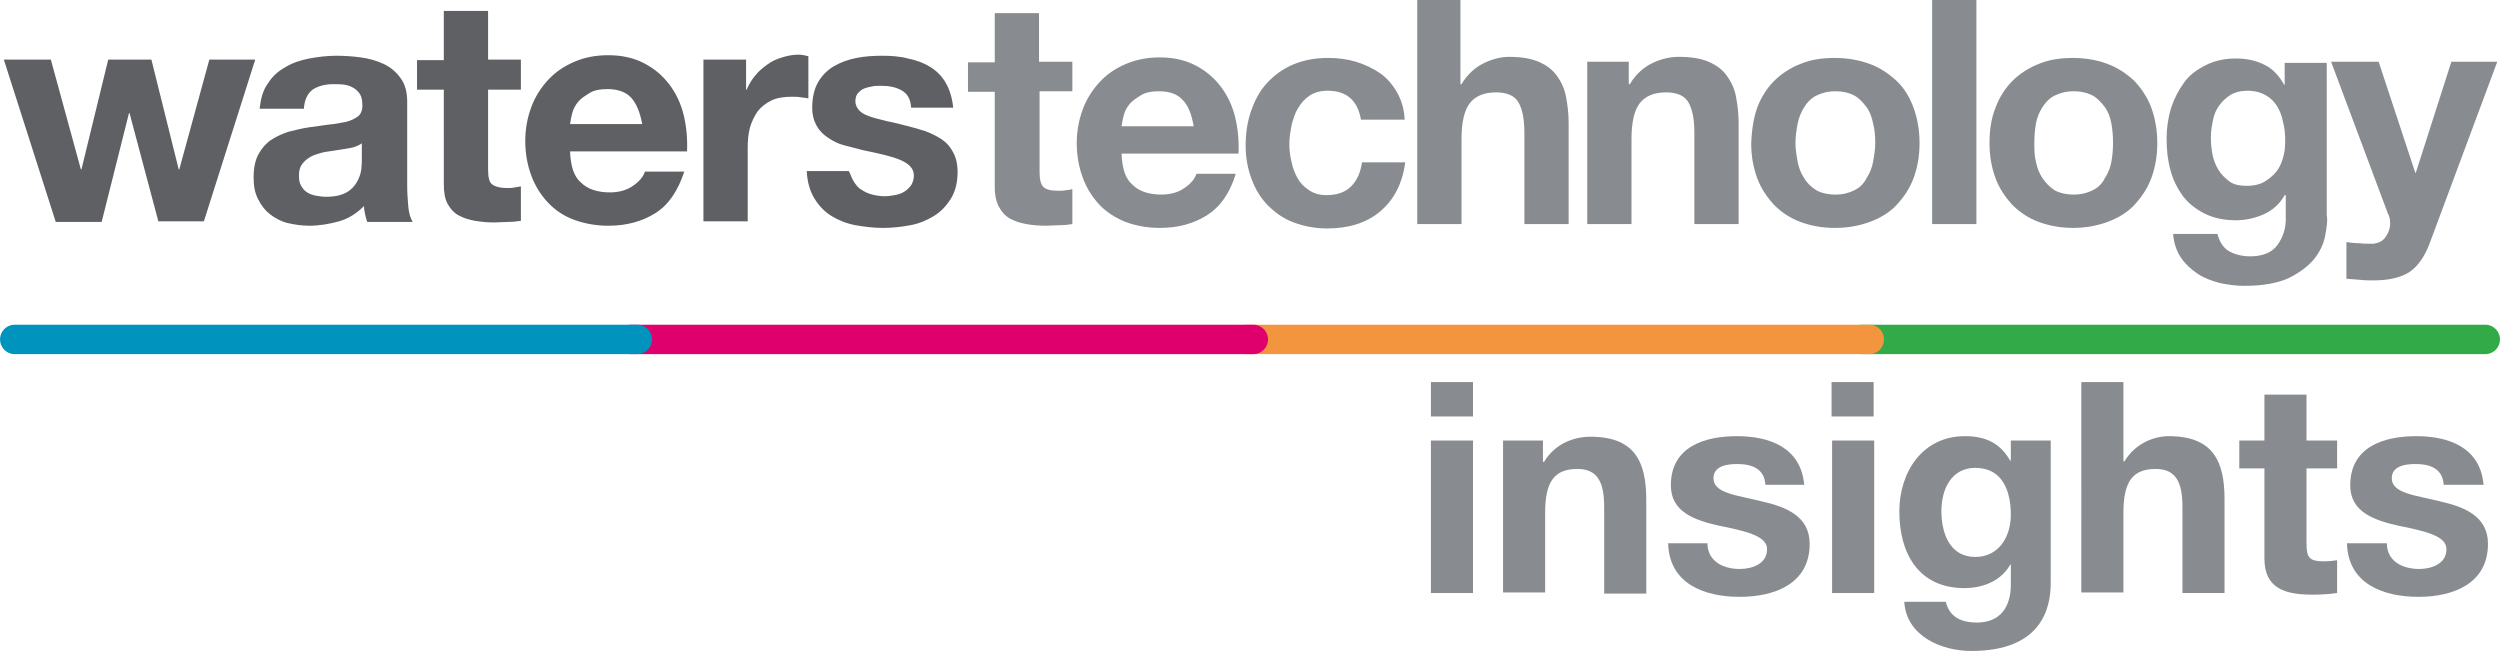 <?xml version="1.0" encoding="utf-8"?>
<!-- Generator: Adobe Illustrator 24.1.0, SVG Export Plug-In . SVG Version: 6.00 Build 0)  -->
<svg version="1.1" id="Layer_1" xmlns="http://www.w3.org/2000/svg" xmlns:xlink="http://www.w3.org/1999/xlink" x="0px" y="0px"
	 width="457.4px" height="119.1px" viewBox="0 0 457.4 119.1" style="enable-background:new 0 0 457.4 119.1;" xml:space="preserve"
	>
<style type="text/css">
	.st0{fill:#888C90;}
	.st1{fill:#5E6063;}
	.st2{fill:none;stroke:#31AA47;stroke-width:5.384;stroke-linecap:round;stroke-linejoin:round;stroke-miterlimit:10;}
	.st3{fill:none;stroke:#F3953F;stroke-width:5.384;stroke-linecap:round;stroke-linejoin:round;stroke-miterlimit:10;}
	.st4{fill:none;stroke:#DF006E;stroke-width:5.384;stroke-linecap:round;stroke-linejoin:round;stroke-miterlimit:10;}
	.st5{fill:none;stroke:#0093BE;stroke-width:5.384;stroke-linecap:round;stroke-linejoin:round;stroke-miterlimit:10;}
</style>
<g>
	<g>
		<path class="st0" d="M269.5,76.2h-7.7v-6.3h7.7V76.2z M261.8,80.6h7.7v27.9h-7.7V80.6z"/>
		<path class="st0" d="M275,80.6h7.3v3.9h0.2c1.9-3.2,5.3-4.6,8.5-4.6c8.1,0,10.2,4.6,10.2,11.5v17.2h-7.7V92.7
			c0-4.6-1.3-6.9-4.9-6.9c-4.2,0-5.9,2.3-5.9,8v14.6H275L275,80.6L275,80.6z"/>
		<path class="st0" d="M312.4,99.4c0,3.3,2.9,4.7,5.9,4.7c2.2,0,5-0.9,5-3.6c0-2.3-3.2-3.2-8.7-4.3c-4.5-1-8.9-2.5-8.9-7.4
			c0-7.1,6.2-9,12.1-9c6,0,11.7,2.1,12.3,8.9H323c-0.2-3-2.5-3.8-5.2-3.8c-1.7,0-4.3,0.3-4.3,2.6c0,2.8,4.4,3.1,8.7,4.2
			c4.5,1,8.9,2.7,8.9,7.8c0,7.3-6.4,9.7-12.8,9.7c-6.5,0-12.9-2.4-13.1-9.8L312.4,99.4L312.4,99.4z"/>
		<path class="st0" d="M342.8,76.2h-7.7v-6.3h7.7V76.2z M335.2,80.6h7.7v27.9h-7.7V80.6z"/>
		<path class="st0" d="M375.2,106.7c0,4.6-1.7,12.4-14.5,12.4c-5.5,0-11.9-2.7-12.3-9h7.6c0.7,2.9,3,3.8,5.7,3.8
			c4.3,0,6.2-2.9,6.2-6.9v-3.7h-0.1c-1.7,3-5,4.3-8.4,4.3c-8.4,0-11.9-6.4-11.9-14c0-7.2,4.2-13.8,12-13.8c3.7,0,6.4,1.2,8.3,4.5
			h0.1v-3.7h7.3L375.2,106.7L375.2,106.7z M367.9,94.2c0-4.5-1.6-8.6-6.5-8.6c-4.3,0-6.2,3.8-6.2,7.9c0,4,1.5,8.4,6.2,8.4
			C365.7,101.9,367.9,98.2,367.9,94.2z"/>
		<path class="st0" d="M380.8,69.9h7.7v14.5h0.2c1.9-3.2,5.3-4.6,8.1-4.6c8.1,0,10.2,4.6,10.2,11.5v17.2h-7.7V92.7
			c0-4.6-1.3-6.9-4.9-6.9c-4.2,0-5.9,2.3-5.9,8v14.6h-7.7L380.8,69.9L380.8,69.9z"/>
		<path class="st0" d="M422,80.6h5.6v5.1H422v13.8c0,2.6,0.6,3.2,3.2,3.2c0.9,0,1.7-0.1,2.4-0.2v6c-1.3,0.2-3,0.3-4.5,0.3
			c-4.8,0-8.8-1-8.8-6.6V85.7h-4.6v-5.1h4.6v-8.4h7.7V80.6z"/>
		<path class="st0" d="M436.7,99.4c0,3.3,2.9,4.7,5.9,4.7c2.2,0,5-0.9,5-3.6c0-2.3-3.2-3.2-8.7-4.3c-4.5-1-8.9-2.5-8.9-7.4
			c0-7.1,6.2-9,12.1-9c6,0,11.7,2.1,12.3,8.9h-7.3c-0.2-3-2.5-3.8-5.2-3.8c-1.7,0-4.3,0.3-4.3,2.6c0,2.8,4.4,3.1,8.7,4.2
			c4.5,1,8.9,2.7,8.9,7.8c0,7.3-6.4,9.7-12.7,9.7c-6.5,0-12.9-2.4-13.1-9.8L436.7,99.4L436.7,99.4z"/>
	</g>
	<g>
		<g>
			<path class="st1" d="M156.2,33.2c0.4,0.6,0.8,1.2,1.4,1.5c0.6,0.4,1.2,0.7,2,0.9s1.5,0.3,2.3,0.3c0.6,0,1.2-0.1,1.8-0.2
				s1.2-0.3,1.7-0.6c0.5-0.3,0.9-0.7,1.3-1.2c0.3-0.5,0.5-1.1,0.5-1.8c0-1.2-0.8-2.1-2.4-2.8s-3.9-1.2-6.8-1.8
				c-1.2-0.3-2.3-0.6-3.5-0.9s-2.1-0.8-3-1.4c-0.9-0.6-1.6-1.3-2.1-2.2c-0.5-0.9-0.8-2-0.8-3.3c0-1.9,0.4-3.5,1.1-4.7
				c0.7-1.2,1.7-2.2,2.9-2.9c1.2-0.7,2.6-1.2,4.1-1.5s3.1-0.4,4.7-0.4c1.6,0,3.2,0.1,4.7,0.5c1.5,0.3,2.9,0.8,4,1.5
				c1.2,0.7,2.2,1.7,2.9,2.9s1.2,2.7,1.4,4.6h-7.7c-0.1-1.6-0.7-2.6-1.8-3.2c-1.1-0.6-2.3-0.8-3.8-0.8c-0.5,0-1,0-1.5,0.1
				c-0.5,0.1-1,0.2-1.5,0.4s-0.8,0.5-1.1,0.8s-0.5,0.9-0.5,1.5c0,0.7,0.3,1.3,0.8,1.8c0.5,0.5,1.2,0.8,2.1,1.1
				c0.9,0.3,1.9,0.5,3,0.8c1.1,0.2,2.2,0.5,3.4,0.8c1.2,0.3,2.3,0.6,3.5,1c1.1,0.4,2.1,0.9,3,1.5c0.9,0.6,1.6,1.4,2.1,2.4
				c0.5,0.9,0.8,2.1,0.8,3.5c0,2-0.4,3.6-1.2,4.9c-0.8,1.3-1.8,2.4-3.1,3.2c-1.3,0.8-2.7,1.4-4.3,1.7c-1.6,0.3-3.3,0.5-5,0.5
				c-1.7,0-3.4-0.2-5.1-0.5c-1.6-0.3-3.1-0.9-4.4-1.7c-1.3-0.8-2.3-1.9-3.1-3.2c-0.8-1.3-1.3-3-1.4-5h7.7
				C155.6,31.8,155.8,32.6,156.2,33.2 M136.5,10.9v5.5h0.1c0.4-0.9,0.9-1.8,1.6-2.6c0.6-0.8,1.4-1.4,2.2-2c0.8-0.6,1.7-1,2.7-1.3
				c1-0.3,1.9-0.5,3-0.5c0.5,0,1.1,0.1,1.8,0.3V18c-0.4-0.1-0.8-0.1-1.4-0.2c-0.5-0.1-1.1-0.1-1.6-0.1c-1.5,0-2.8,0.2-3.8,0.7
				c-1,0.5-1.9,1.2-2.5,2c-0.6,0.9-1.1,1.9-1.4,3s-0.4,2.4-0.4,3.7v13.4h-8.1V10.9H136.5z M106.3,33.4c1.2,1.2,3,1.8,5.3,1.8
				c1.6,0,3.1-0.4,4.2-1.2c1.2-0.8,1.9-1.7,2.2-2.6h7.2c-1.2,3.6-2.9,6.1-5.3,7.6c-2.4,1.5-5.2,2.3-8.6,2.3c-2.3,0-4.4-0.4-6.3-1.1
				c-1.9-0.7-3.5-1.8-4.8-3.2c-1.3-1.4-2.3-3-3-4.9s-1.1-4-1.1-6.3c0-2.2,0.4-4.3,1.1-6.2c0.7-1.9,1.8-3.6,3.1-5
				c1.3-1.4,2.9-2.5,4.8-3.3c1.8-0.8,3.9-1.2,6.2-1.2c2.5,0,4.7,0.5,6.6,1.5c1.9,1,3.4,2.3,4.6,3.9c1.2,1.6,2.1,3.5,2.6,5.6
				c0.5,2.1,0.7,4.3,0.6,6.6h-21.4C104.4,30.4,105,32.3,106.3,33.4 M115.5,17.9c-1-1.1-2.5-1.6-4.4-1.6c-1.3,0-2.4,0.2-3.2,0.7
				s-1.6,1-2.1,1.6s-0.9,1.3-1.1,2.1c-0.2,0.7-0.3,1.4-0.4,2h13.2C117.1,20.5,116.4,18.9,115.5,17.9 M95.3,10.9v5.5h-6V31
				c0,1.4,0.2,2.3,0.7,2.7s1.4,0.7,2.8,0.7c0.5,0,0.9,0,1.3-0.1s0.8-0.1,1.2-0.2v6.3c-0.7,0.1-1.4,0.2-2.3,0.2
				c-0.8,0-1.7,0.1-2.5,0.1c-1.3,0-2.4-0.1-3.6-0.3c-1.1-0.2-2.1-0.5-3-1c-0.9-0.5-1.5-1.2-2-2.1c-0.5-0.9-0.7-2.1-0.7-3.6V16.4
				h-4.9v-5.4h4.9V2h8.1v8.9L95.3,10.9L95.3,10.9z M65.1,26.8c-0.5,0.2-1.1,0.3-1.7,0.4c-0.6,0.1-1.2,0.2-1.9,0.3
				c-0.7,0.1-1.3,0.2-2,0.3c-0.6,0.1-1.2,0.3-1.8,0.5c-0.6,0.2-1.1,0.5-1.5,0.8c-0.4,0.3-0.8,0.7-1.1,1.2c-0.3,0.5-0.4,1.1-0.4,1.9
				c0,0.7,0.1,1.3,0.4,1.8c0.3,0.5,0.6,0.9,1.1,1.2c0.5,0.3,1,0.5,1.6,0.6c0.6,0.1,1.2,0.2,1.9,0.2c1.6,0,2.8-0.3,3.7-0.8
				c0.9-0.5,1.5-1.2,1.9-1.9c0.4-0.7,0.7-1.5,0.8-2.3c0.1-0.8,0.1-1.4,0.1-1.8v-3C66,26.4,65.6,26.6,65.1,26.8 M49,15.3
				c0.8-1.3,1.9-2.3,3.2-3c1.3-0.8,2.8-1.3,4.4-1.6c1.6-0.3,3.3-0.5,4.9-0.5c1.5,0,3,0.1,4.5,0.3c1.5,0.2,2.9,0.6,4.2,1.2
				c1.3,0.6,2.3,1.5,3.1,2.6c0.8,1.1,1.2,2.5,1.2,4.3V34c0,1.3,0.1,2.6,0.2,3.8s0.4,2.1,0.8,2.8h-8.3c-0.2-0.5-0.3-0.9-0.4-1.4
				c-0.1-0.5-0.2-1-0.2-1.5c-1.3,1.3-2.8,2.3-4.6,2.8s-3.6,0.8-5.4,0.8c-1.4,0-2.7-0.2-4-0.5c-1.2-0.3-2.3-0.9-3.2-1.6
				s-1.6-1.6-2.2-2.8s-0.8-2.4-0.8-4c0-1.7,0.3-3.1,0.9-4.2c0.6-1.1,1.4-2,2.3-2.6c0.9-0.6,2-1.1,3.2-1.5c1.2-0.3,2.4-0.6,3.7-0.8
				s2.4-0.3,3.6-0.5c1.2-0.1,2.2-0.3,3.2-0.5c0.9-0.2,1.6-0.6,2.2-1c0.5-0.4,0.8-1.1,0.8-1.9c0-0.9-0.1-1.6-0.4-2.1
				c-0.3-0.5-0.7-0.9-1.2-1.2c-0.5-0.3-1-0.5-1.7-0.6c-0.6-0.1-1.3-0.1-2-0.1c-1.6,0-2.9,0.4-3.8,1c-0.9,0.7-1.5,1.8-1.6,3.5h-8.1
				C47.7,18.1,48.1,16.5,49,15.3 M29,40.6l-5.3-19.9h-0.1l-5,19.9h-8.4L0.7,10.9h8.6L14.8,31h0.1l4.9-20.1h7.9l5,20.1h0.1l5.5-20.1
				h8.4l-9.4,29.6H29z"/>
			<path class="st0" d="M440.8,49.8c-1.6,1-3.8,1.5-6.5,1.5c-0.8,0-1.7,0-2.5-0.1c-0.8-0.1-1.6-0.1-2.5-0.2v-6.7
				c0.8,0.1,1.5,0.2,2.4,0.2c0.8,0.1,1.6,0.1,2.4,0.1c1.1-0.1,1.9-0.5,2.4-1.3c0.5-0.7,0.8-1.5,0.8-2.4c0-0.7-0.1-1.3-0.4-1.8
				l-10.4-27.8h8.7l6.7,20.3h0.1l6.5-20.3h8.4l-12.4,33.3C443.6,47,442.3,48.8,440.8,49.8 M425.4,43.2c-0.3,1.5-1,3-2.1,4.3
				s-2.6,2.4-4.6,3.4c-2,0.9-4.7,1.4-8.1,1.4c-1.5,0-2.9-0.2-4.4-0.5c-1.5-0.4-2.9-0.9-4.1-1.7s-2.3-1.8-3.1-3
				c-0.8-1.2-1.3-2.7-1.4-4.3h8.1c0.4,1.5,1.1,2.6,2.2,3.2c1.1,0.6,2.4,0.9,3.8,0.9c2.3,0,4-0.7,5-2.1s1.6-3.1,1.5-5.2v-3.9H418
				c-0.9,1.6-2.1,2.7-3.8,3.5c-1.6,0.7-3.3,1.1-5.1,1.1c-2.2,0-4.1-0.4-5.7-1.2s-2.9-1.8-4-3.2c-1-1.4-1.8-2.9-2.3-4.8
				c-0.5-1.8-0.7-3.7-0.7-5.8c0-1.9,0.3-3.8,0.8-5.5c0.6-1.8,1.4-3.3,2.4-4.7s2.4-2.4,4-3.2s3.4-1.2,5.5-1.2c2,0,3.7,0.4,5.1,1.1
				c1.5,0.7,2.7,1.9,3.7,3.7h0.1v-4h7.7v27.8C425.9,40.3,425.7,41.6,425.4,43.2 M414.2,33.3c0.9-0.5,1.6-1.1,2.2-1.8s1-1.6,1.3-2.6
				c0.3-1,0.4-2,0.4-3.1c0-1.2-0.1-2.4-0.4-3.5c-0.2-1.1-0.6-2.1-1.1-2.9c-0.5-0.8-1.2-1.5-2.1-2s-2-0.8-3.3-0.8
				c-1.1,0-2.1,0.2-3,0.7c-0.8,0.5-1.5,1.1-2.1,1.9s-1,1.7-1.2,2.7s-0.4,2.1-0.4,3.2c0,1.1,0.1,2.1,0.3,3.2c0.2,1,0.6,2,1.1,2.8
				c0.5,0.8,1.2,1.5,2,2.1s1.9,0.8,3.2,0.8C412.3,34,413.3,33.8,414.2,33.3 M365.1,19.7c0.7-1.9,1.8-3.6,3.1-4.9s3-2.4,4.8-3.1
				c1.9-0.8,4-1.1,6.3-1.1s4.5,0.4,6.3,1.1c1.9,0.7,3.5,1.8,4.9,3.1c1.3,1.4,2.4,3,3.1,4.9s1.1,4.1,1.1,6.5s-0.4,4.5-1.1,6.4
				s-1.8,3.5-3.1,4.9s-3,2.4-4.9,3.1c-1.9,0.7-4,1.1-6.3,1.1c-2.3,0-4.4-0.4-6.3-1.1s-3.5-1.8-4.8-3.1c-1.3-1.4-2.4-3-3.1-4.9
				c-0.7-1.9-1.1-4-1.1-6.4C364,23.8,364.3,21.7,365.1,19.7 M372.5,29.6c0.2,1.1,0.6,2.1,1.2,3c0.6,0.9,1.3,1.6,2.2,2.2
				c0.9,0.5,2.1,0.8,3.5,0.8s2.5-0.3,3.5-0.8s1.7-1.2,2.2-2.2c0.6-0.9,1-1.9,1.2-3c0.2-1.1,0.3-2.3,0.3-3.5c0-1.2-0.1-2.4-0.3-3.5
				c-0.2-1.1-0.6-2.2-1.2-3s-1.3-1.6-2.2-2.1s-2.1-0.8-3.5-0.8s-2.5,0.3-3.5,0.8s-1.7,1.3-2.2,2.1c-0.6,0.9-1,1.9-1.2,3
				c-0.2,1.1-0.3,2.3-0.3,3.5S372.2,28.5,372.5,29.6 M361.6,41h-8.1V0h8.1V41z M321.5,19.7c0.7-1.9,1.8-3.6,3.1-4.9s3-2.4,4.8-3.1
				c1.9-0.8,4-1.1,6.3-1.1s4.5,0.4,6.4,1.1c1.9,0.7,3.5,1.8,4.9,3.1s2.4,3,3.1,4.9s1.1,4.1,1.1,6.5s-0.4,4.5-1.1,6.4
				s-1.8,3.5-3.1,4.9s-3,2.4-4.9,3.1c-1.9,0.7-4,1.1-6.4,1.1s-4.4-0.4-6.3-1.1s-3.5-1.8-4.8-3.1c-1.3-1.4-2.4-3-3.1-4.9
				c-0.7-1.9-1.1-4-1.1-6.4C320.5,23.8,320.8,21.7,321.5,19.7 M328.9,29.6c0.2,1.1,0.6,2.1,1.2,3c0.5,0.9,1.3,1.6,2.2,2.2
				c0.9,0.5,2.1,0.8,3.5,0.8s2.5-0.3,3.5-0.8s1.7-1.2,2.2-2.2c0.6-0.9,1-1.9,1.2-3c0.2-1.1,0.4-2.3,0.4-3.5c0-1.2-0.1-2.4-0.4-3.5
				c-0.2-1.1-0.6-2.2-1.2-3s-1.3-1.6-2.2-2.1s-2.1-0.8-3.5-0.8s-2.5,0.3-3.5,0.8s-1.7,1.3-2.2,2.1s-1,1.9-1.2,3
				c-0.2,1.1-0.4,2.3-0.4,3.5S328.7,28.5,328.9,29.6 M298,11.3v4.1h0.2c1-1.7,2.4-3,4-3.8c1.6-0.8,3.3-1.2,5-1.2
				c2.2,0,4,0.3,5.4,0.9s2.5,1.4,3.3,2.5c0.8,1.1,1.4,2.3,1.7,3.8c0.3,1.5,0.5,3.2,0.5,5V41h-8.1V24.2c0-2.5-0.4-4.3-1.1-5.5
				s-2.1-1.8-4.1-1.8c-2.2,0-3.8,0.7-4.8,2c-1,1.3-1.5,3.5-1.5,6.5V41h-8.1V11.3H298z M267.2,0v15.4h0.2c1-1.7,2.4-3,4-3.8
				c1.6-0.8,3.2-1.2,4.7-1.2c2.2,0,4,0.3,5.4,0.9c1.4,0.6,2.5,1.4,3.3,2.5c0.8,1.1,1.4,2.3,1.7,3.8s0.5,3.2,0.5,5V41h-8.1V24.2
				c0-2.5-0.4-4.3-1.1-5.5s-2.1-1.8-4.1-1.8c-2.2,0-3.8,0.7-4.8,2c-1,1.3-1.5,3.5-1.5,6.5V41h-8.1V0H267.2z M242.9,16.6
				c-1.3,0-2.4,0.3-3.3,0.9s-1.6,1.4-2.1,2.3c-0.6,0.9-0.9,2-1.2,3.1c-0.2,1.1-0.4,2.2-0.4,3.4c0,1.1,0.1,2.2,0.4,3.3
				c0.2,1.1,0.6,2.1,1.1,3c0.5,0.9,1.2,1.6,2.1,2.2c0.9,0.6,1.9,0.9,3.2,0.9c1.9,0,3.4-0.5,4.5-1.6c1.1-1.1,1.7-2.5,2-4.4h7.9
				c-0.5,3.9-2.1,6.9-4.6,9c-2.5,2.1-5.8,3.1-9.7,3.1c-2.2,0-4.2-0.4-6.1-1.1s-3.4-1.8-4.7-3.1c-1.3-1.3-2.3-2.9-3-4.8
				c-0.7-1.9-1.1-3.9-1.1-6.1c0-2.3,0.3-4.4,1-6.4c0.7-2,1.6-3.7,2.9-5.1s2.9-2.6,4.8-3.4c1.9-0.8,4-1.2,6.4-1.2
				c1.8,0,3.4,0.2,5.1,0.7c1.6,0.5,3.1,1.2,4.4,2.1c1.3,0.9,2.3,2.1,3.1,3.5c0.8,1.4,1.3,3,1.4,5h-8
				C248.4,18.4,246.4,16.6,242.9,16.6 M207.2,33.8c1.2,1.2,3,1.8,5.3,1.8c1.6,0,3.1-0.4,4.2-1.2c1.2-0.8,1.9-1.7,2.2-2.6h7.2
				c-1.1,3.6-2.9,6.1-5.3,7.6c-2.4,1.5-5.2,2.3-8.6,2.3c-2.3,0-4.4-0.4-6.3-1.1c-1.9-0.8-3.5-1.8-4.8-3.2c-1.3-1.4-2.3-3-3-4.9
				c-0.7-1.9-1.1-4-1.1-6.3c0-2.2,0.4-4.3,1.1-6.2s1.8-3.6,3.1-5c1.3-1.4,2.9-2.5,4.8-3.3c1.9-0.8,3.9-1.2,6.2-1.2
				c2.5,0,4.7,0.5,6.6,1.5c1.9,1,3.4,2.3,4.6,3.9c1.2,1.6,2.1,3.5,2.6,5.6s0.7,4.3,0.6,6.6h-21.4C205.3,30.8,205.9,32.7,207.2,33.8
				 M216.4,18.3c-1-1.1-2.4-1.6-4.4-1.6c-1.3,0-2.4,0.2-3.2,0.7s-1.6,1-2.1,1.6c-0.5,0.6-0.9,1.3-1.1,2.1c-0.2,0.7-0.3,1.4-0.4,2
				h13.2C218,20.9,217.4,19.3,216.4,18.3 M196.2,11.3v5.4h-6v14.7c0,1.4,0.2,2.3,0.7,2.8s1.4,0.7,2.8,0.7c0.5,0,0.9,0,1.3-0.1
				c0.4,0,0.8-0.1,1.2-0.2V41c-0.7,0.1-1.4,0.2-2.3,0.2s-1.7,0.1-2.5,0.1c-1.3,0-2.5-0.1-3.6-0.3c-1.1-0.2-2.1-0.5-3-1
				s-1.5-1.2-2-2.1c-0.5-0.9-0.8-2.1-0.8-3.6V16.8h-4.9v-5.4h4.9V2.4h8.1v8.9H196.2z"/>
		</g>
		<g>
			<line class="st2" x1="340.7" y1="62.1" x2="454.7" y2="62.1"/>
			<line class="st3" x1="228.1" y1="62.1" x2="342" y2="62.1"/>
			<line class="st4" x1="115.4" y1="62.1" x2="229.3" y2="62.1"/>
			<line class="st5" x1="2.7" y1="62.1" x2="116.6" y2="62.1"/>
		</g>
	</g>
</g>
</svg>
